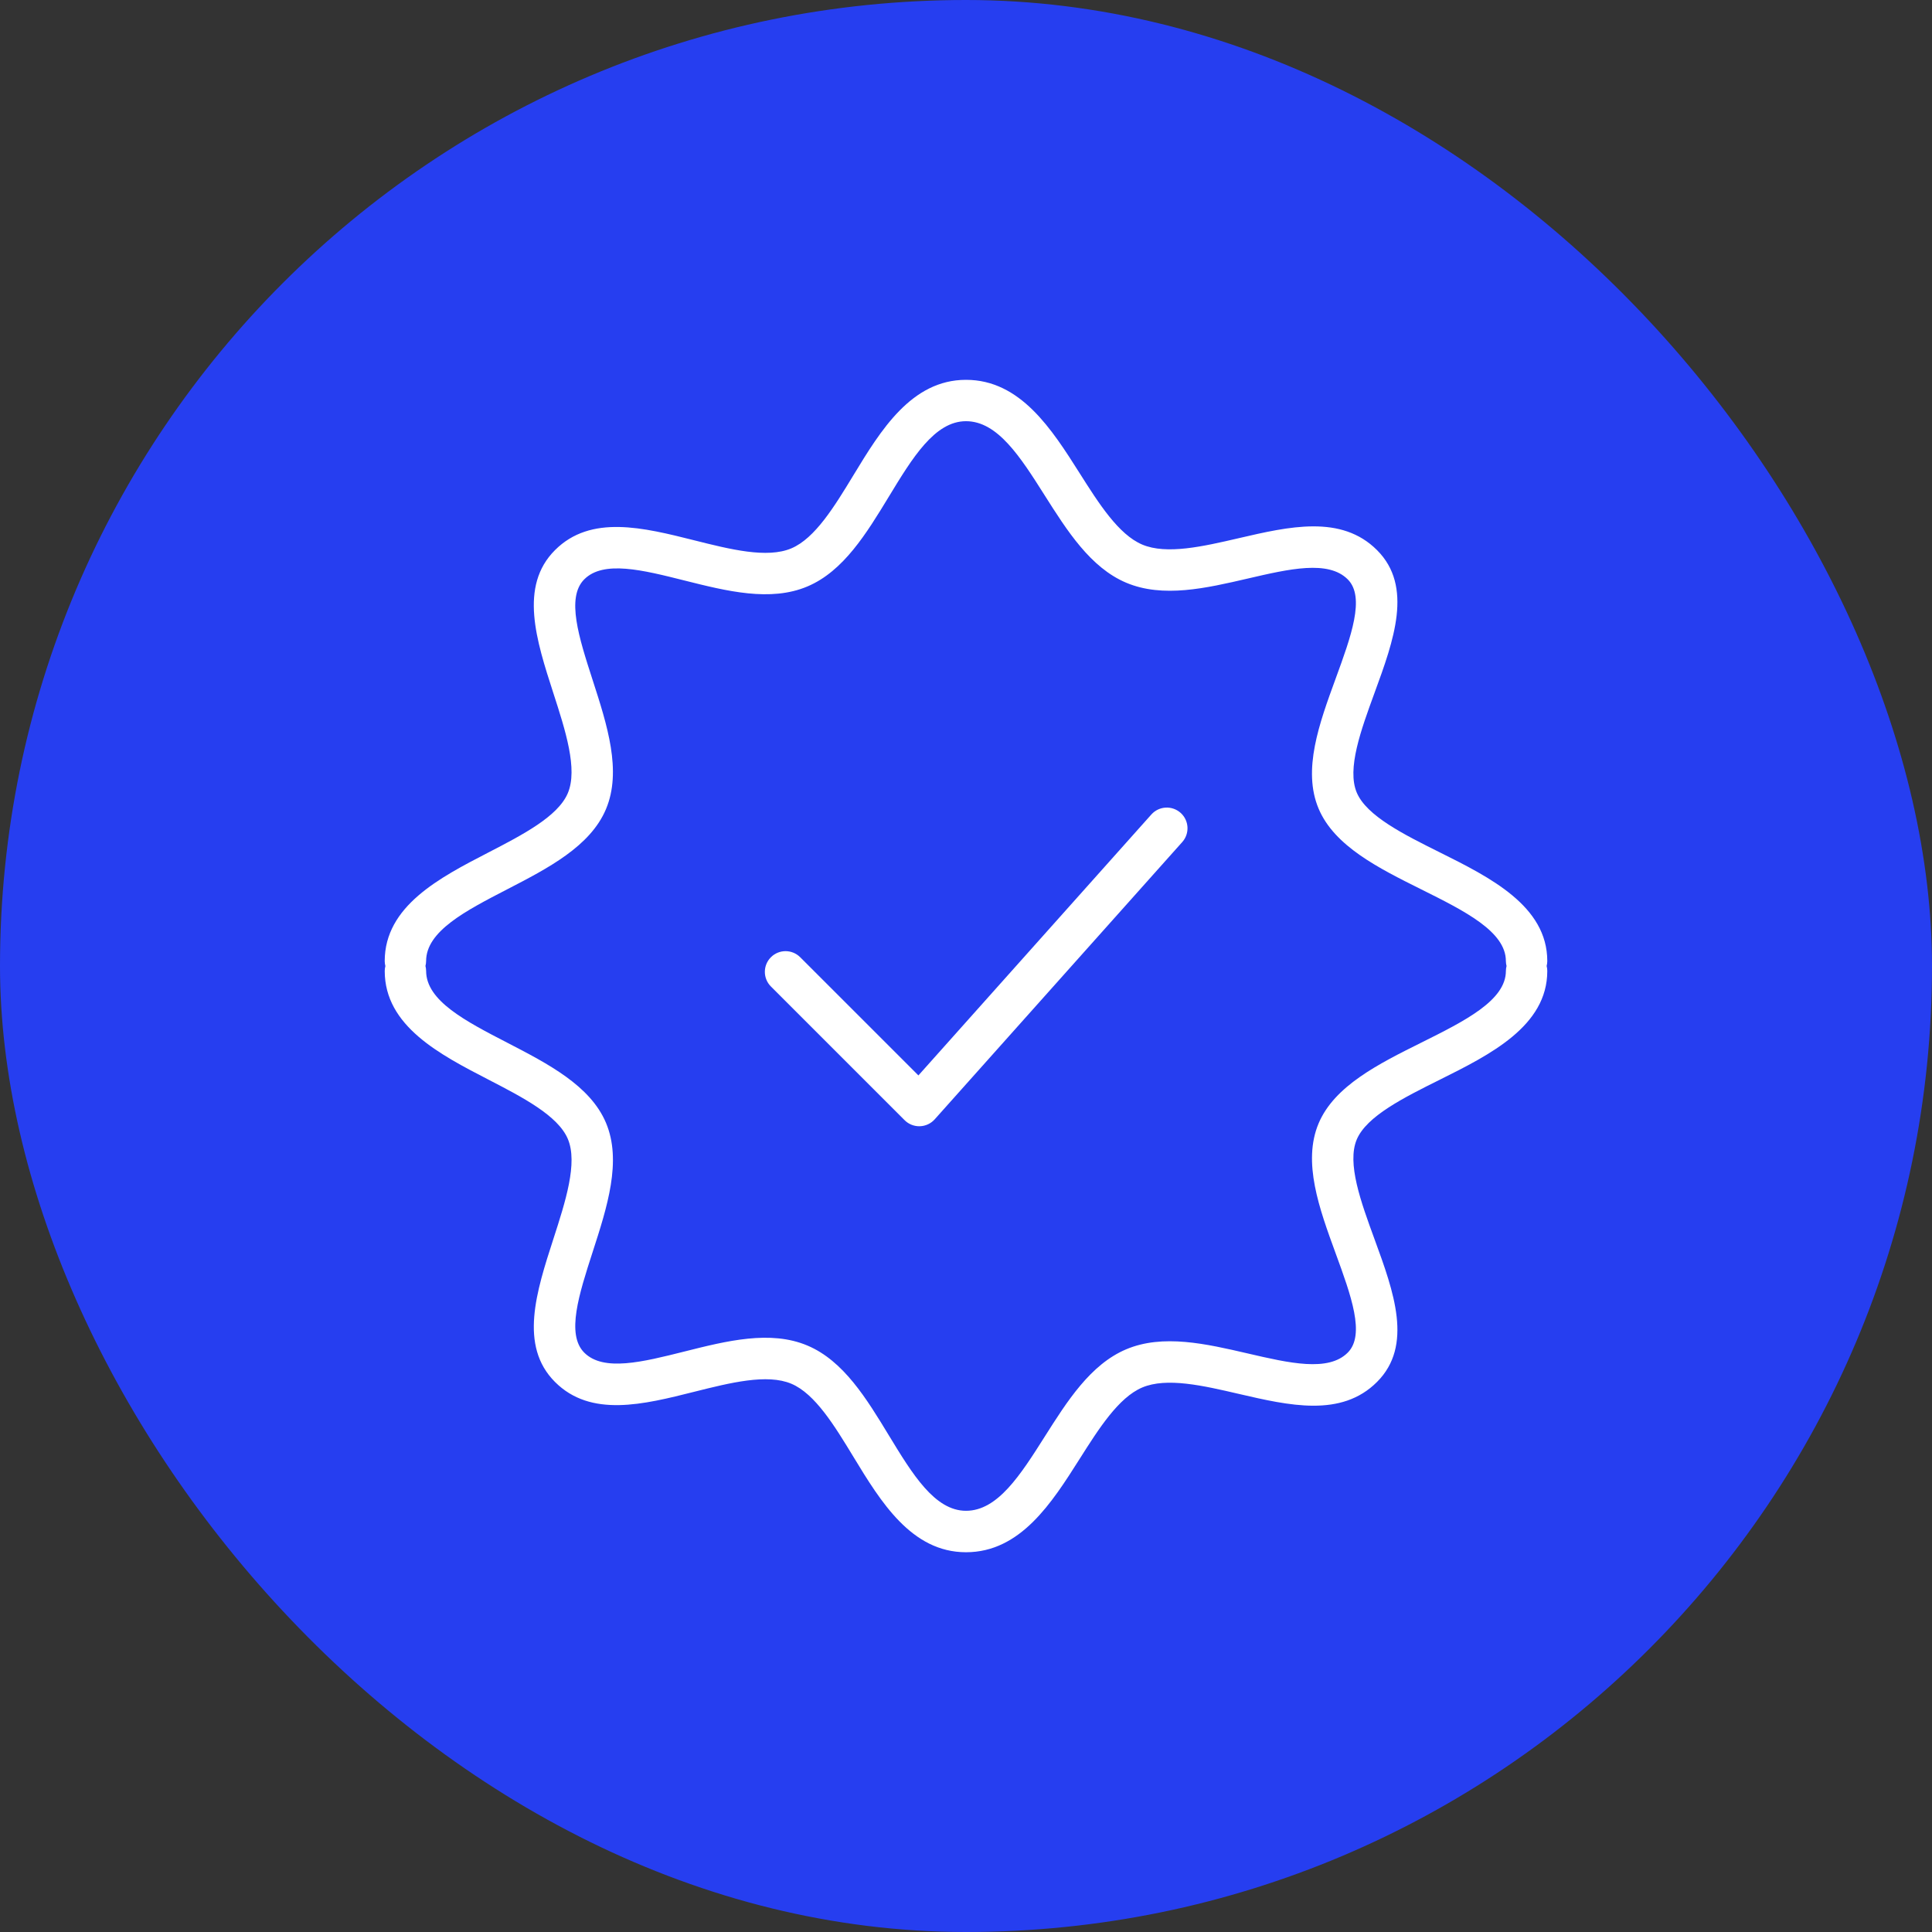 <?xml version="1.0" encoding="UTF-8"?> <svg xmlns="http://www.w3.org/2000/svg" width="140" height="140" viewBox="0 0 140 140" fill="none"><rect x="0" y="0" width="140" height="140" fill="#333333" stroke="none"/> <rect width="140" height="140" rx="70" fill="#263EF0"></rect> <path d="M83.431 59.021L66.551 77.929L57.985 69.364C57.399 68.778 56.45 68.778 55.864 69.364C55.278 69.95 55.278 70.899 55.864 71.485L65.552 81.173C65.833 81.455 66.215 81.612 66.613 81.612C66.627 81.612 66.641 81.612 66.655 81.611C67.068 81.599 67.457 81.419 67.732 81.111L85.67 61.019C86.222 60.401 86.168 59.453 85.55 58.901C84.93 58.35 83.984 58.404 83.431 59.021Z" fill="white"></path> <path d="M112.075 70C112.103 69.886 112.122 69.768 112.122 69.645C112.122 65.647 107.975 63.581 104.315 61.757C101.717 60.463 99.032 59.124 98.317 57.437C97.589 55.715 98.617 52.909 99.609 50.194C100.993 46.411 102.423 42.5 99.784 39.863C97.196 37.275 93.412 38.151 89.751 39.002C87.189 39.596 84.538 40.209 82.773 39.463C81.05 38.734 79.618 36.474 78.233 34.286C76.224 31.117 73.949 27.524 70 27.524C66.044 27.524 63.812 31.195 61.844 34.435C60.478 36.684 59.065 39.008 57.344 39.736C55.585 40.481 52.906 39.806 50.316 39.155C46.626 38.229 42.811 37.267 40.217 39.864C37.596 42.484 38.866 46.415 40.096 50.218C40.974 52.931 41.881 55.737 41.147 57.474C40.431 59.168 37.865 60.495 35.382 61.779C31.865 63.597 27.878 65.658 27.878 69.647C27.878 69.771 27.898 69.89 27.926 70.005C27.898 70.119 27.879 70.237 27.879 70.36C27.879 74.349 31.866 76.41 35.384 78.228C37.865 79.511 40.432 80.838 41.148 82.532C41.882 84.269 40.975 87.075 40.097 89.789C38.868 93.591 37.597 97.521 40.217 100.142C42.813 102.739 46.628 101.78 50.317 100.851C52.908 100.201 55.588 99.528 57.346 100.272C59.066 100.999 60.479 103.323 61.845 105.571C63.814 108.81 66.045 112.481 70.001 112.481C73.95 112.481 76.226 108.888 78.234 105.719C79.62 103.531 81.052 101.271 82.772 100.542C84.544 99.794 87.19 100.408 89.751 101.003C93.41 101.852 97.196 102.732 99.782 100.143C102.424 97.505 100.993 93.593 99.609 89.811C98.616 87.096 97.589 84.29 98.316 82.57C99.032 80.882 101.717 79.543 104.315 78.249C107.974 76.426 112.122 74.359 112.122 70.361C112.123 70.234 112.103 70.115 112.075 70ZM102.978 75.56C99.893 77.097 96.703 78.687 95.554 81.398C94.367 84.208 95.6 87.579 96.792 90.838C97.9 93.869 98.948 96.734 97.661 98.018C96.252 99.43 93.422 98.773 90.429 98.079C87.401 97.377 84.27 96.65 81.604 97.777C79.019 98.871 77.332 101.535 75.7 104.111C73.951 106.871 72.299 109.478 70.001 109.478C67.732 109.478 66.118 106.822 64.408 104.01C62.795 101.355 61.126 98.609 58.514 97.506C55.829 96.368 52.656 97.166 49.584 97.939C46.574 98.694 43.731 99.412 42.338 98.018C41.015 96.696 41.955 93.788 42.95 90.709C43.997 87.474 45.078 84.128 43.91 81.361C42.772 78.669 39.716 77.089 36.761 75.56C33.736 73.997 30.878 72.52 30.878 70.357C30.878 70.233 30.858 70.114 30.83 69.998C30.858 69.884 30.877 69.766 30.877 69.643C30.877 67.48 33.734 66.003 36.759 64.44C39.715 62.912 42.772 61.332 43.909 58.638C45.077 55.872 43.996 52.527 42.949 49.291C41.954 46.212 41.013 43.304 42.338 41.981C43.728 40.588 46.571 41.304 49.583 42.061C52.653 42.832 55.826 43.633 58.512 42.495C61.124 41.391 62.793 38.645 64.408 35.99C66.117 33.177 67.731 30.521 70 30.521C72.298 30.521 73.95 33.128 75.698 35.889C77.331 38.465 79.018 41.129 81.604 42.224C84.27 43.351 87.401 42.624 90.429 41.921C93.422 41.227 96.251 40.57 97.662 41.983C98.947 43.266 97.899 46.13 96.791 49.162C95.599 52.422 94.366 55.793 95.554 58.604C96.701 61.314 99.892 62.904 102.977 64.441C106.137 66.015 109.122 67.503 109.122 69.643C109.122 69.767 109.142 69.886 109.17 70.001C109.142 70.115 109.123 70.233 109.123 70.356C109.123 72.499 106.138 73.986 102.978 75.56Z" fill="white"></path> </svg> 
